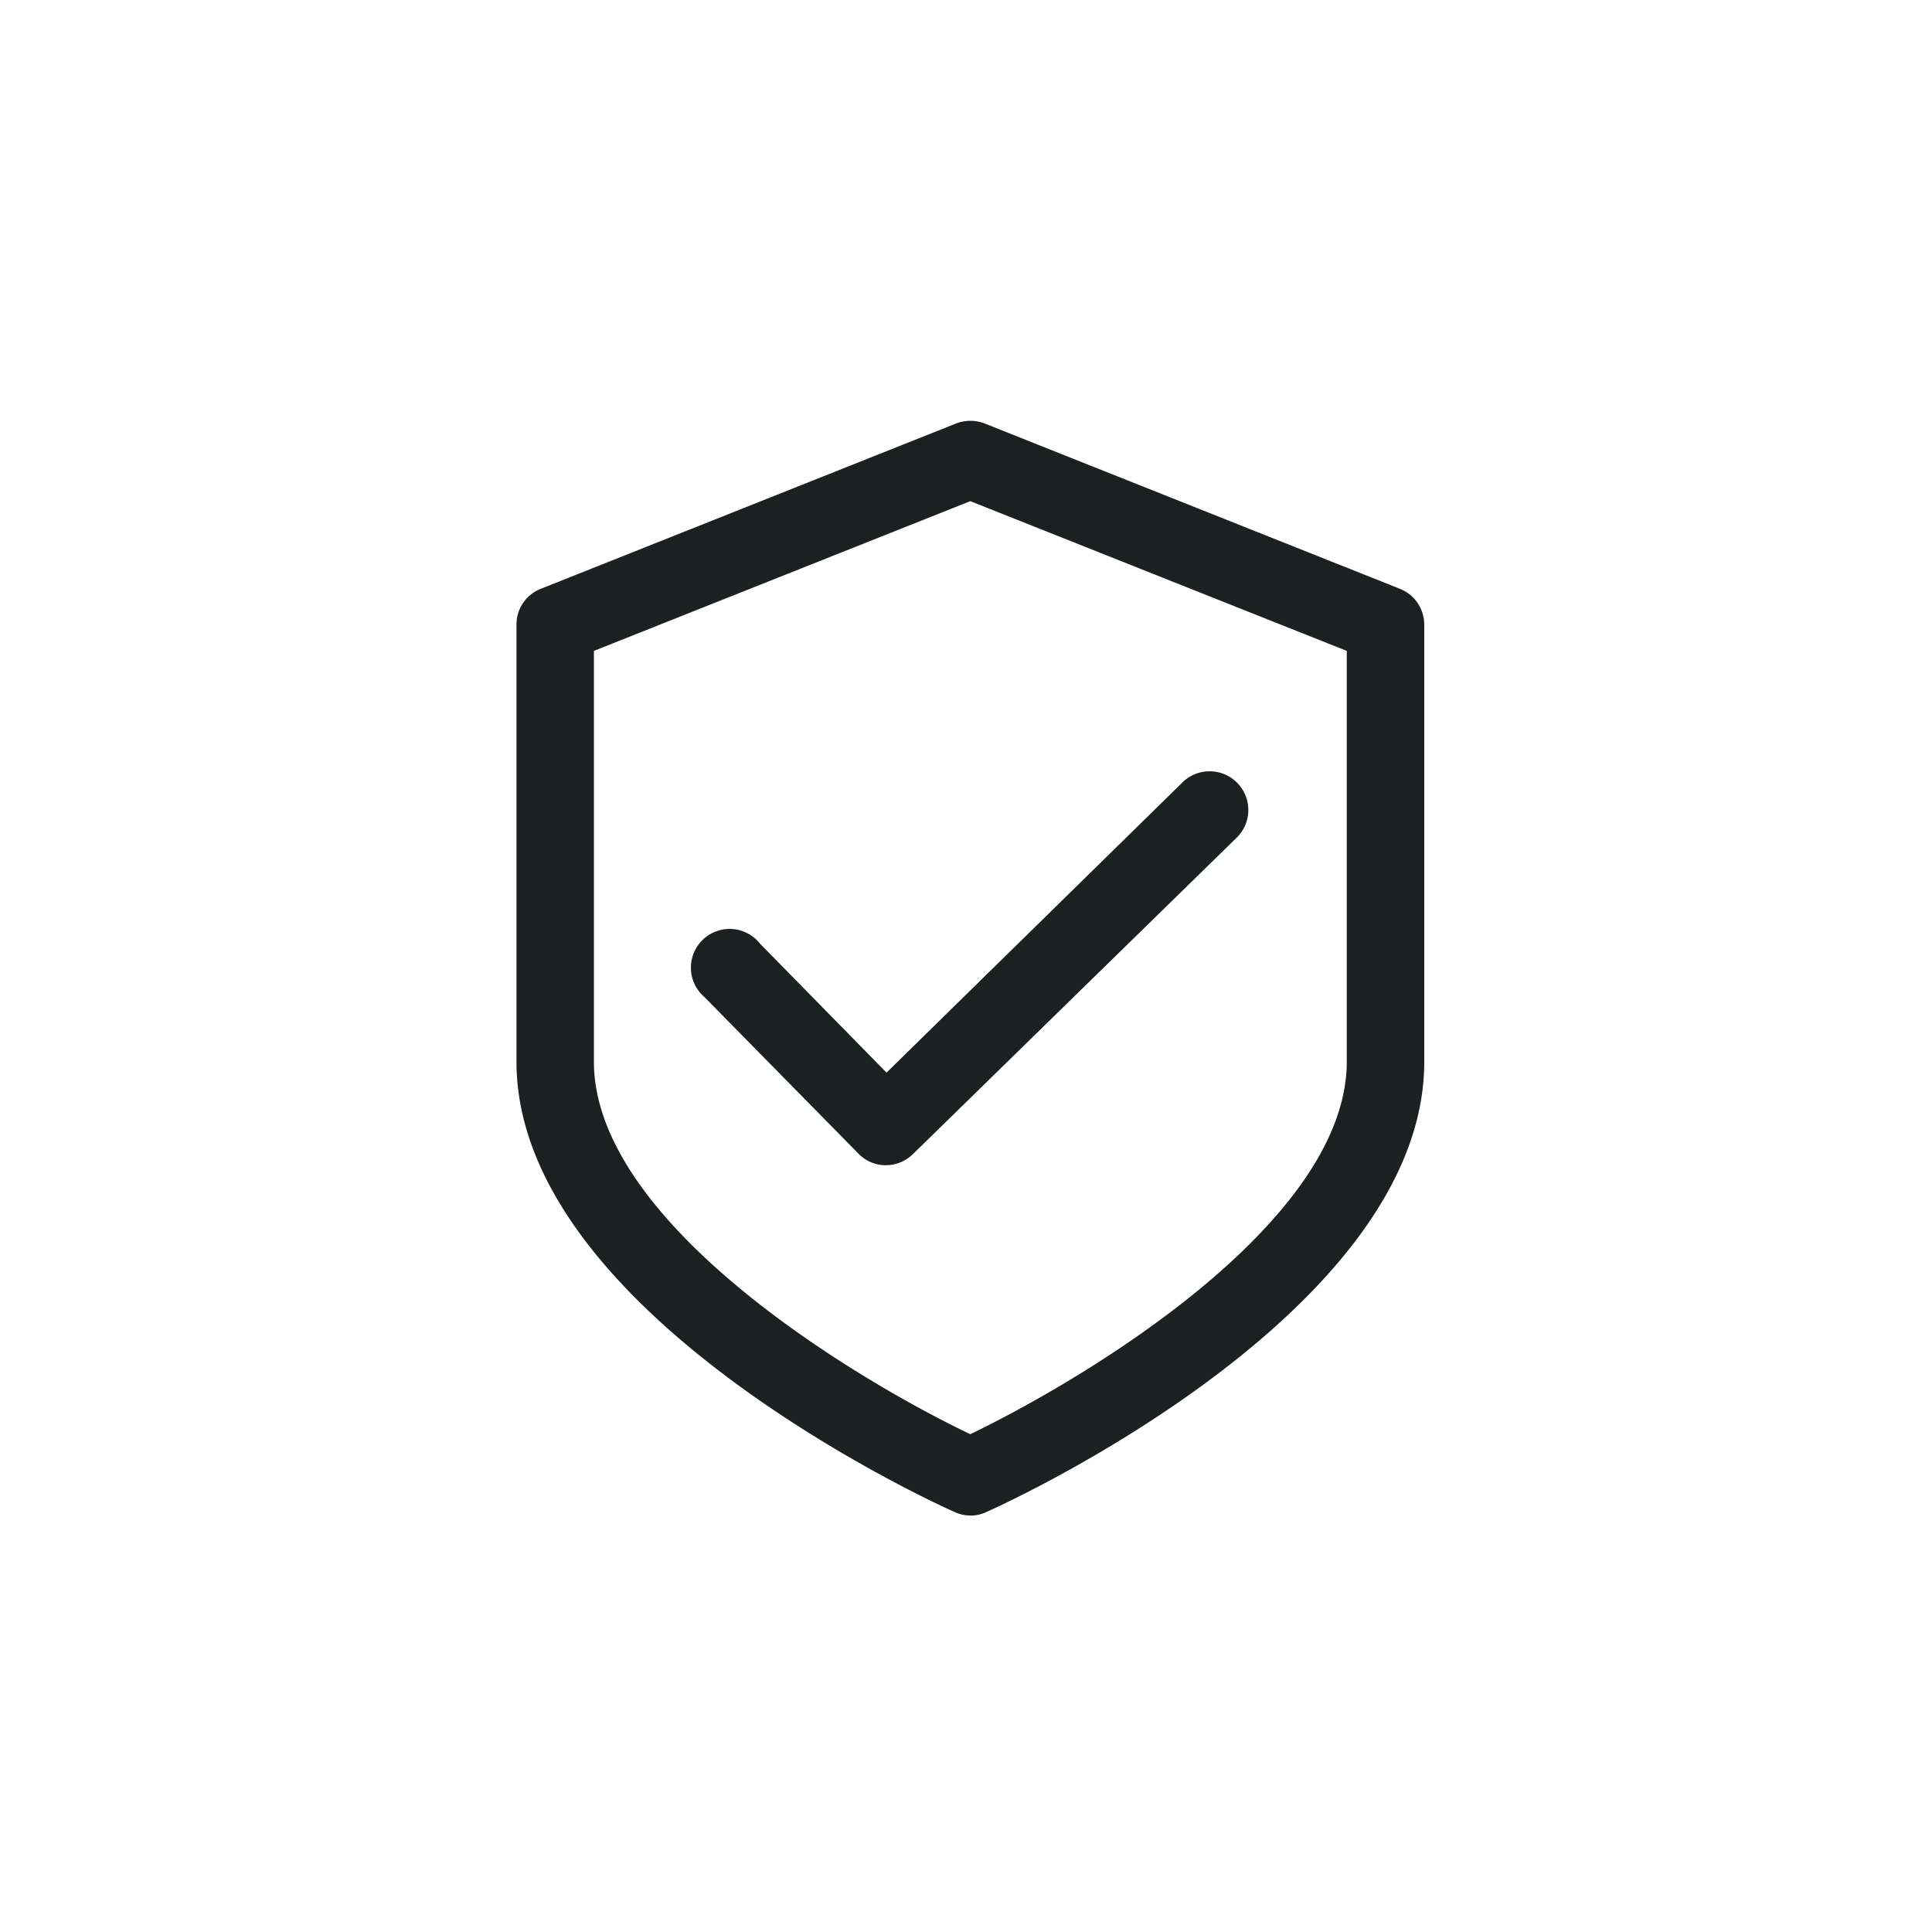 <?xml version="1.0" encoding="UTF-8"?>
<svg xmlns="http://www.w3.org/2000/svg" width="101" height="101" viewBox="0 0 101 101">
  <g transform="translate(-1174 -1013)">
    <rect width="101" height="101" transform="translate(1174 1013)" fill="#fff" opacity="0"></rect>
    <g transform="translate(945.008 875.627)">
      <path d="M279.716,216.6a1.937,1.937,0,0,1-.811-.18c-.956-.413-22.913-10.4-22.913-23.545V170.029a2,2,0,0,1,1.278-1.877l21.7-8.639h0a2.072,2.072,0,0,1,1.5,0l21.7,8.639h0a2.018,2.018,0,0,1,1.278,1.877v22.851c0,13.147-21.967,23.135-22.907,23.545a1.956,1.956,0,0,1-.823.18ZM260.04,171.4v21.475c0,8.349,13.489,16.518,19.676,19.474,6.184-2.982,19.682-11.125,19.682-19.474V171.4l-19.682-7.828Z" fill="#1b2020"></path>
      <path d="M401.667,452.3a1.973,1.973,0,0,1-1.426-.606l-8.055-8.188a2.024,2.024,0,1,1,2.906-2.792l6.617,6.746,15.441-15.142h0a2.024,2.024,0,1,1,2.833,2.89l-16.9,16.518a2.038,2.038,0,0,1-1.417.574Z" transform="translate(-126.372 -254.013)" fill="#1b2020"></path>
    </g>
  </g>
</svg>
